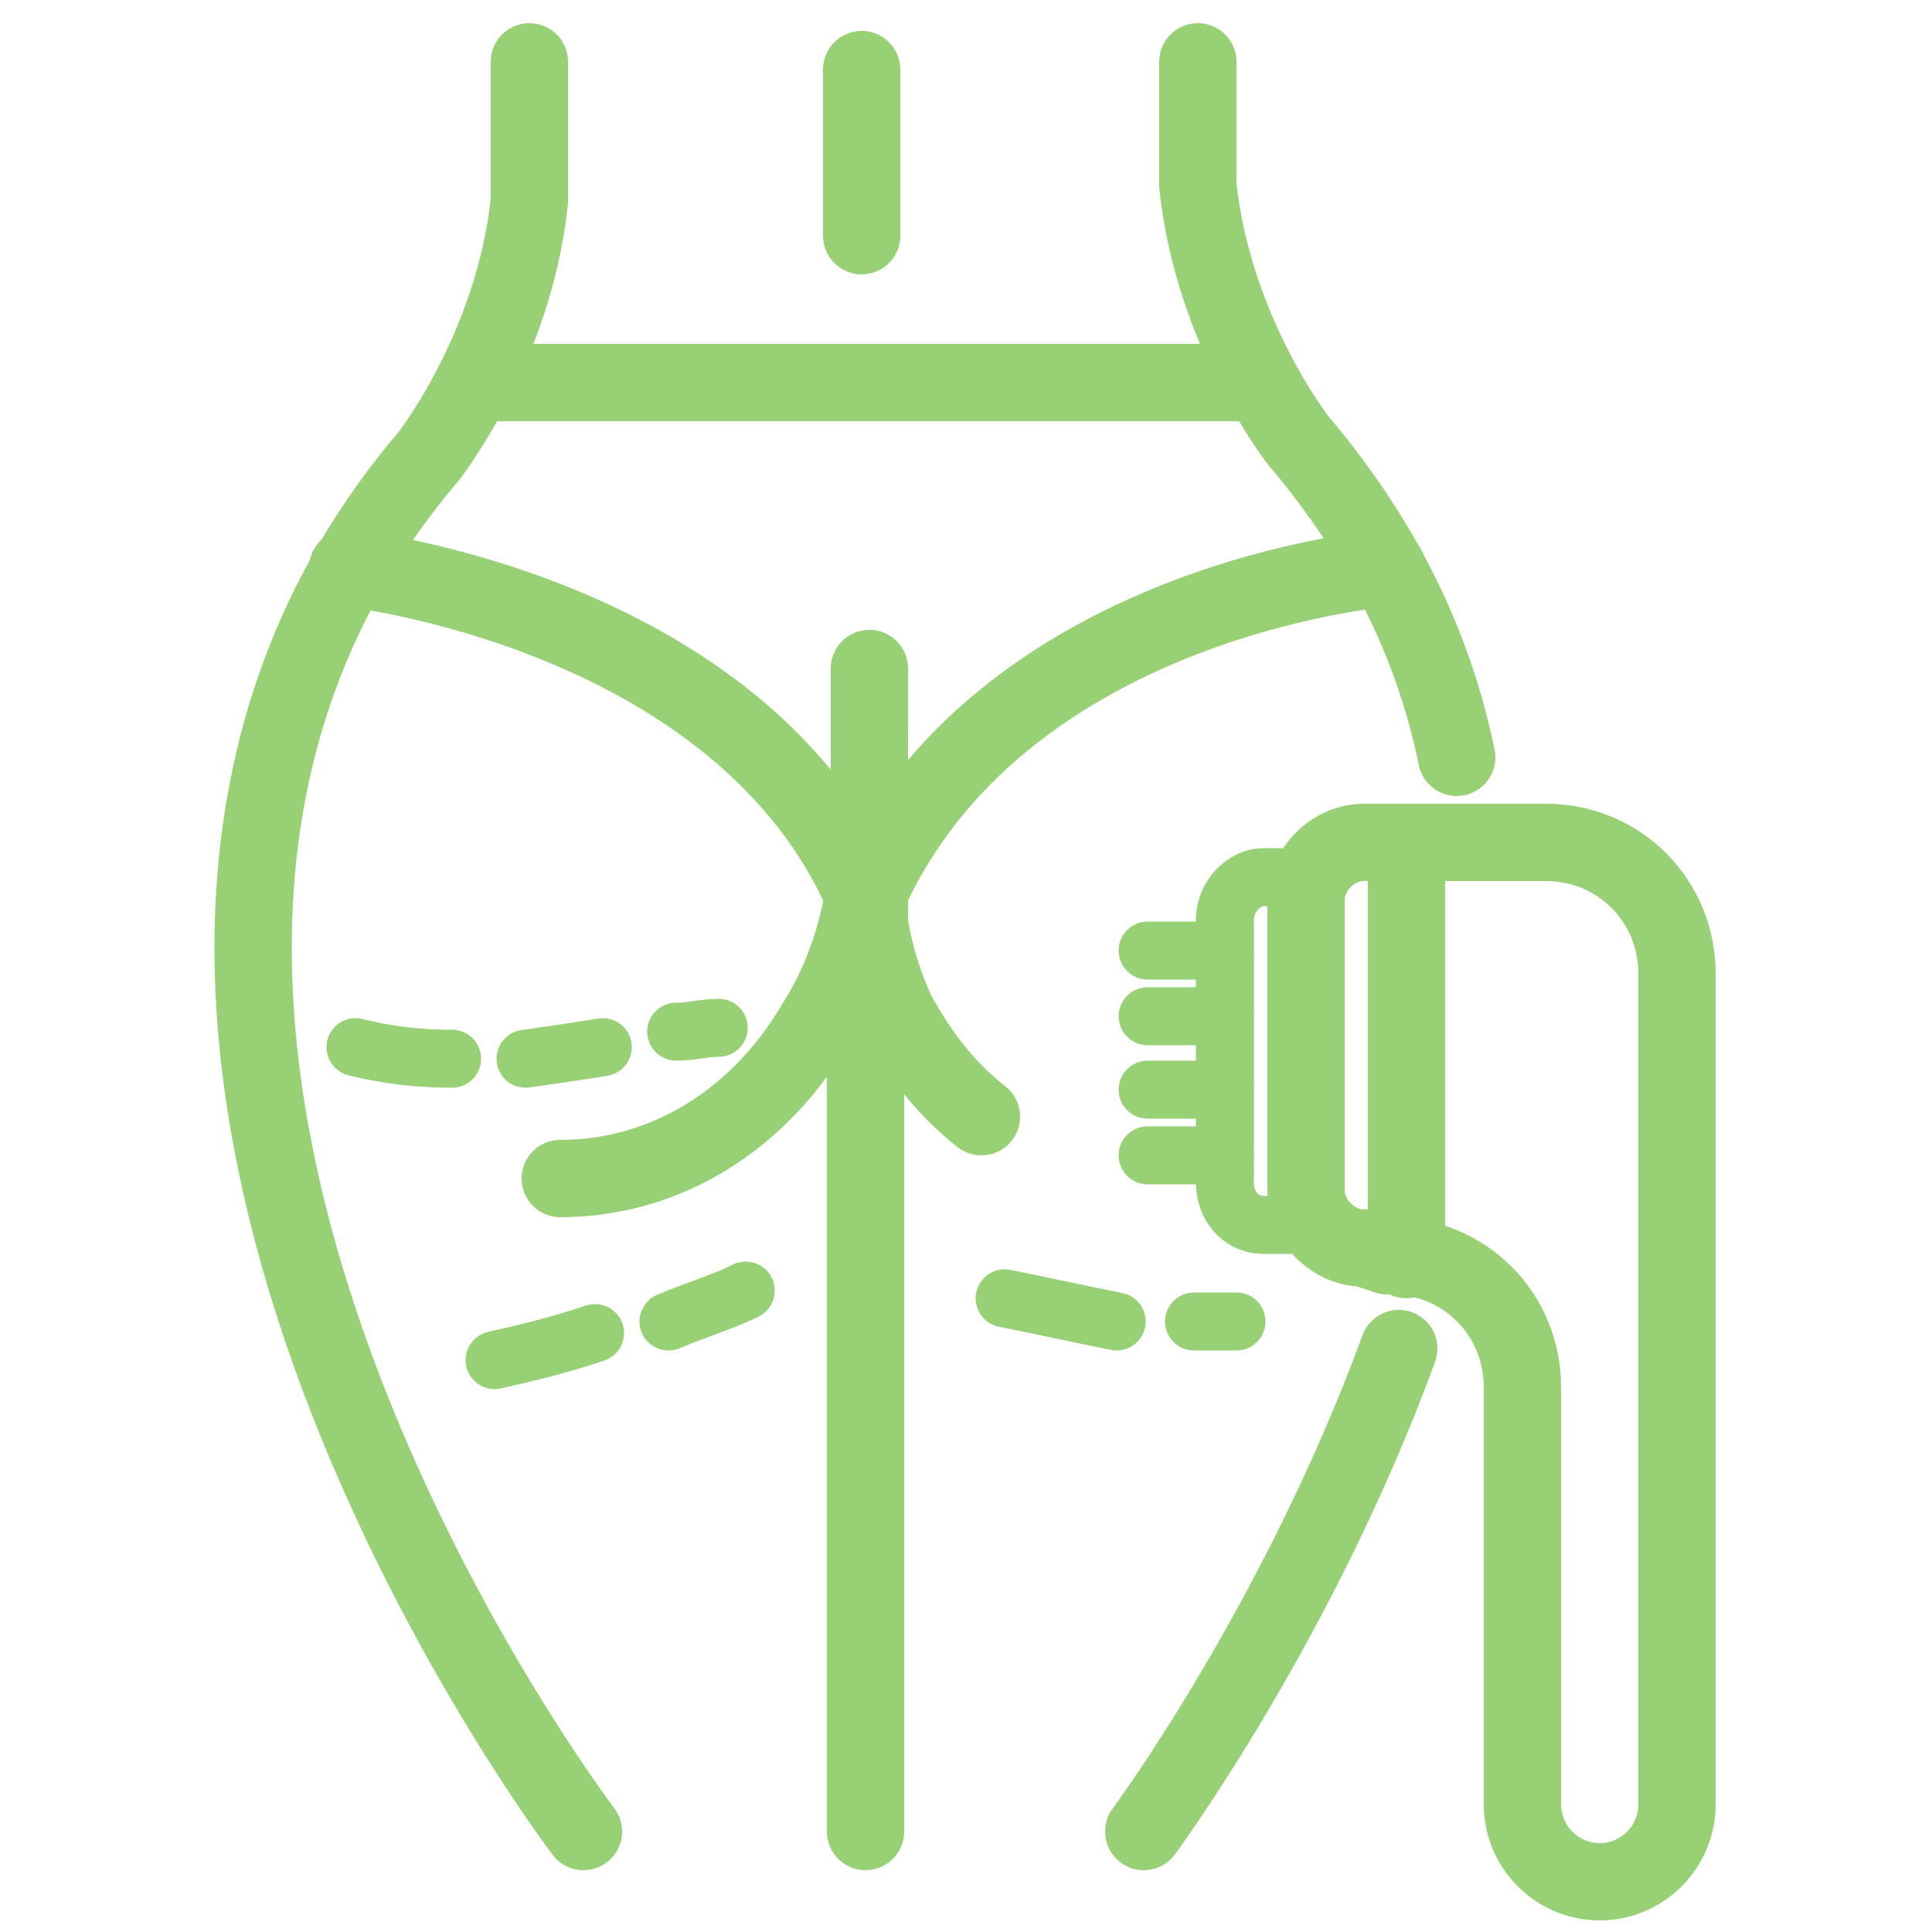 <?xml version="1.0" encoding="utf-8"?>
<!-- Generator: Adobe Illustrator 26.0.2, SVG Export Plug-In . SVG Version: 6.00 Build 0)  -->
<svg version="1.1" id="Ebene_1" xmlns="http://www.w3.org/2000/svg" xmlns:xlink="http://www.w3.org/1999/xlink" x="0px" y="0px"
	 viewBox="0 0 50 50" style="enable-background:new 0 0 50 50;" xml:space="preserve">
<style type="text/css">
	.st0{fill:none;stroke:#98D075;stroke-width:2;stroke-linecap:round;stroke-linejoin:round;stroke-miterlimit:10;}
	.st1{fill:none;stroke:#98D075;stroke-width:1.5;stroke-linecap:round;stroke-linejoin:round;stroke-miterlimit:10;}
</style>
<g id="_Anti-cellulite_program">
	<path class="st0" d="M29.6,47.4c0,0,4-5.4,6.6-12.5"/>
	<g>
		<g>
			<g>
				<path class="st1" d="M26,33.6c1,0.2,1.9,0.4,2.9,0.6"/>
				<path class="st1" d="M30.9,34.2c0.4,0,0.8,0,1.1,0"/>
			</g>
			<g>
				<path class="st1" d="M9.2,27.1c0.8,0.2,1.6,0.3,2.5,0.3"/>
				<path class="st1" d="M13.6,27.4c0.7-0.1,1.4-0.2,2-0.3"/>
				<path class="st1" d="M17.5,26.7c0.4,0,0.7-0.1,1.1-0.1"/>
			</g>
			<g>
				<path class="st1" d="M12.8,35.2c0.9-0.2,1.7-0.4,2.6-0.7"/>
				<path class="st1" d="M17.3,34.2c0.7-0.3,1.4-0.5,2-0.8"/>
			</g>
		</g>
		<g>
			<g>
				<line class="st0" x1="12.3" y1="9.9" x2="32.6" y2="9.9"/>
				<path class="st0" d="M9,14.7c0,0,10.2,1.1,13.4,8.6"/>
				<path class="st0" d="M35.9,14.7c0,0-10.1,0.8-13.5,8.6"/>
			</g>
			<g>
				<g>
					<path class="st0" d="M22.5,21.4c0,1.9-0.5,3.7-1.4,5.1c-1.4,2.4-3.8,4-6.6,4"/>
					<path class="st0" d="M25.4,28.9c-0.9-0.7-1.6-1.6-2.2-2.7c-0.5-1.1-0.8-2.3-0.8-3.6"/>
					<path class="st0" d="M15.1,47.4c0,0-16.2-21.3-4-35.6c0,0,2.2-2.8,2.6-6.6V1.6"/>
					<path class="st0" d="M37.7,19.6c-0.6-2.9-1.9-5.6-4.1-8.2c0,0-2.2-2.8-2.6-6.6V1.6"/>
					<line class="st0" x1="22.4" y1="23.3" x2="22.4" y2="47.4"/>
					<line class="st0" x1="22.5" y1="24.1" x2="22.5" y2="17.3"/>
				</g>
				<path class="st0" d="M22.3,1.8c0,1.4,0,2.9,0,4.3"/>
			</g>
		</g>
	</g>
	<g>
		<g>
			<path class="st0" d="M35.9,32.5H36c1.9,0,3.4,1.5,3.4,3.4v10.8c0,1.1,0.9,2,2,2h0c1.1,0,2-0.9,2-2V36.6v-0.7V25.2
				c0-1.9-1.5-3.4-3.4-3.4h-0.1h-3.7h-0.9c-0.8,0-1.5,0.7-1.5,1.5v7.5c0,0.8,0.7,1.5,1.5,1.5L35.9,32.5z"/>
			<path class="st0" d="M36.4,21.9c0,3.4,0,7.3,0,10.7"/>
			<path class="st1" d="M33.8,22.7h-1.1c-0.5,0-1,0.5-1,1.1v6.8c0,0.6,0.4,1.1,1,1.1h1.1"/>
			<path class="st1" d="M29.7,24.6c0.7,0,1.3,0,2,0"/>
			<path class="st1" d="M29.7,26.3c0.7,0,1.3,0,2,0"/>
			<path class="st1" d="M29.7,28.2c0.7,0,1.3,0,2,0"/>
			<path class="st1" d="M29.7,29.9c0.7,0,1.3,0,2,0"/>
		</g>
	</g>
</g>
</svg>
